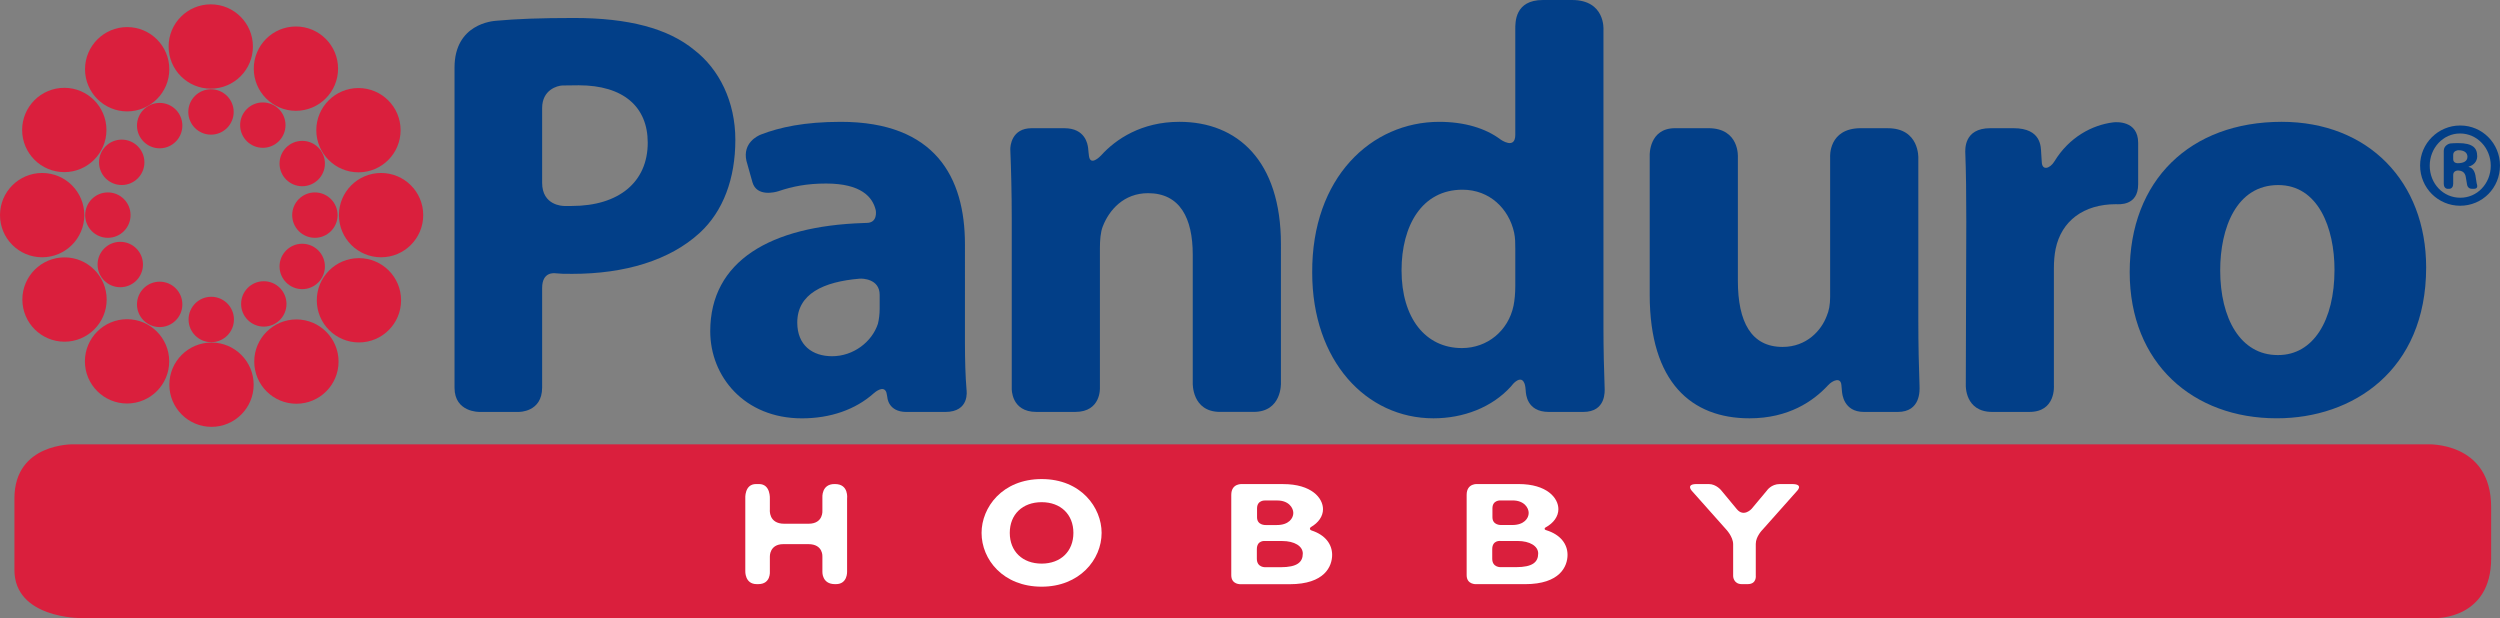 <?xml version="1.0" encoding="UTF-8" standalone="no"?>
<svg
   xmlns:dc="http://purl.org/dc/elements/1.1/"
   xmlns:cc="http://creativecommons.org/ns#"
   xmlns:rdf="http://www.w3.org/1999/02/22-rdf-syntax-ns#"
   xmlns:svg="http://www.w3.org/2000/svg"
   xmlns="http://www.w3.org/2000/svg"
   xmlns:xlink="http://www.w3.org/1999/xlink"
   xmlns:sodipodi="http://sodipodi.sourceforge.net/DTD/sodipodi-0.dtd"
   xmlns:inkscape="http://www.inkscape.org/namespaces/inkscape"
   version="1.1"
   id="Layer_1"
   x="0px"
   y="0px"
   width="720"
   height="178"
   viewBox="0 0 720 178"
   enable-background="new 0 0 782.362 1128.189"
   xml:space="preserve">
<rect x="0" y="0" width="720" height="178" fill="#808080" stroke="none"/>
<path
   style="fill:#da1f3d"
   d="m 24.487,19.94 c 0,-6.699 5.432,-12.14 12.137,-12.14 6.702,0 12.14,5.438 12.14,12.14 0,6.705 -5.438,12.143 -12.14,12.143 -6.705,0 -12.137,-5.438 -12.137,-12.143"
   id="path3" /><path
   style="fill:#da1f3d"
   d="m 48.559,13.391 c 0,-6.699 5.435,-12.14 12.14,-12.14 6.705,0 12.14,5.441 12.14,12.14 0,6.705 -5.435,12.14 -12.14,12.14 -6.705,0 -12.14,-5.432 -12.14,-12.14"
   id="path5" /><path
   style="fill:#da1f3d"
   d="m 73.087,19.768 c 0,-6.699 5.435,-12.14 12.14,-12.14 6.702,0 12.137,5.441 12.137,12.14 0,6.702 -5.435,12.143 -12.137,12.143 -6.705,0.003 -12.14,-5.438 -12.14,-12.143"
   id="path7" /><path
   style="fill:#da1f3d"
   d="m 91.095,37.496 c 0,-6.702 5.435,-12.14 12.14,-12.14 6.702,0 12.14,5.435 12.14,12.14 0,6.705 -5.438,12.137 -12.14,12.137 -6.705,-0.003 -12.14,-5.432 -12.14,-12.137"
   id="path9" /><path
   style="fill:#da1f3d"
   d="m 97.612,61.954 c 0,-6.705 5.435,-12.137 12.137,-12.137 6.705,0 12.14,5.428 12.14,12.137 0,6.708 -5.435,12.143 -12.14,12.143 -6.702,0.003 -12.137,-5.432 -12.137,-12.143"
   id="path11" /><path
   style="fill:#da1f3d"
   d="m 91.235,86.482 c 0,-6.705 5.432,-12.14 12.14,-12.14 6.699,0 12.137,5.432 12.137,12.14 0,6.708 -5.438,12.14 -12.137,12.14 -6.708,0 -12.14,-5.432 -12.14,-12.14"
   id="path13" /><path
   style="fill:#da1f3d"
   d="m 73.224,104.136 c 0,-6.699 5.435,-12.14 12.14,-12.14 6.705,0 12.14,5.441 12.14,12.14 0,6.711 -5.435,12.14 -12.14,12.14 -6.705,0 -12.14,-5.425 -12.14,-12.14"
   id="path15" /><path
   style="fill:#da1f3d"
   d="m 6.377,37.429 c 0,-6.699 5.435,-12.137 12.14,-12.137 6.702,0 12.14,5.435 12.14,12.137 0,6.705 -5.438,12.143 -12.14,12.143 -6.705,0.003 -12.14,-5.435 -12.14,-12.143"
   id="path17" /><path
   style="fill:#da1f3d"
   d="m -8.6413e-6,61.954 c 0,-6.705 5.438,-12.137 12.14,-12.137 6.705,0 12.14,5.428 12.14,12.137 0,6.708 -5.435,12.143 -12.14,12.143 C 5.438,74.1 -8.6413e-6,68.665 -8.6413e-6,61.954"
   id="path19" /><path
   style="fill:#da1f3d"
   d="m 6.441,86.265 c 0,-6.699 5.435,-12.14 12.14,-12.14 6.702,0 12.14,5.441 12.14,12.14 0,6.711 -5.438,12.143 -12.14,12.143 -6.705,0 -12.14,-5.432 -12.14,-12.143"
   id="path21" /><path
   style="fill:#da1f3d"
   d="m 24.452,104.069 c 0,-6.702 5.435,-12.137 12.14,-12.137 6.705,0 12.14,5.432 12.14,12.137 0,6.699 -5.435,12.14 -12.14,12.14 -6.705,0 -12.14,-5.441 -12.14,-12.14"
   id="path23" /><path
   style="fill:#da1f3d"
   d="m 48.773,110.79 c 0,-6.699 5.435,-12.14 12.143,-12.14 6.699,0 12.137,5.441 12.137,12.14 0,6.705 -5.438,12.143 -12.137,12.143 -6.708,0 -12.143,-5.435 -12.143,-12.143"
   id="path25" /><path
   style="fill:#da1f3d"
   d="m 28.103,76.179 c 0,-3.61 2.926,-6.533 6.536,-6.533 3.61,0 6.536,2.923 6.536,6.533 0,3.614 -2.926,6.54 -6.536,6.54 -3.61,0 -6.536,-2.926 -6.536,-6.54"
   id="path27" /><path
   style="fill:#da1f3d"
   d="m 39.45,87.666 c 0,-3.617 2.926,-6.543 6.536,-6.543 3.604,0 6.533,2.926 6.533,6.543 0,3.607 -2.929,6.533 -6.533,6.533 -3.61,0 -6.536,-2.926 -6.536,-6.533"
   id="path29" /><path
   style="fill:#da1f3d"
   d="m 54.306,92.009 c 0,-3.607 2.926,-6.536 6.533,-6.536 3.61,0 6.536,2.929 6.536,6.536 0,3.614 -2.926,6.54 -6.536,6.54 -3.607,-0.003 -6.533,-2.926 -6.533,-6.54"
   id="path31" /><path
   style="fill:#da1f3d"
   d="m 69.439,87.529 c 0,-3.61 2.923,-6.536 6.533,-6.536 3.607,0 6.536,2.926 6.536,6.536 0,3.61 -2.929,6.536 -6.536,6.536 -3.61,-0.003 -6.533,-2.929 -6.533,-6.536"
   id="path33" /><path
   style="fill:#da1f3d"
   d="m 80.506,76.736 c 0,-3.61 2.926,-6.536 6.533,-6.536 3.61,0 6.536,2.926 6.536,6.536 0,3.607 -2.926,6.536 -6.536,6.536 -3.607,0 -6.533,-2.929 -6.533,-6.536"
   id="path35" /><path
   style="fill:#da1f3d"
   d="m 84.151,61.954 c 0,-3.61 2.926,-6.536 6.536,-6.536 3.607,0 6.536,2.926 6.536,6.536 0,3.61 -2.929,6.536 -6.536,6.536 -3.61,0 -6.536,-2.926 -6.536,-6.536"
   id="path37" /><path
   style="fill:#da1f3d"
   d="m 80.506,47.101 c 0,-3.607 2.926,-6.533 6.533,-6.533 3.61,0 6.536,2.926 6.536,6.533 0,3.607 -2.926,6.533 -6.536,6.533 -3.607,0 -6.533,-2.926 -6.533,-6.533"
   id="path39" /><path
   style="fill:#da1f3d"
   d="m 69.158,36.037 c 0,-3.61 2.926,-6.536 6.536,-6.536 3.607,0 6.533,2.926 6.533,6.536 0,3.607 -2.926,6.533 -6.533,6.533 -3.61,-0.003 -6.536,-2.929 -6.536,-6.533"
   id="path41" /><path
   style="fill:#da1f3d"
   d="m 54.23,32.242 c 0,-3.607 2.926,-6.533 6.533,-6.533 3.61,0 6.536,2.926 6.536,6.533 0,3.61 -2.926,6.536 -6.536,6.536 -3.607,0 -6.533,-2.926 -6.533,-6.536"
   id="path43" /><path
   style="fill:#da1f3d"
   d="m 39.45,36.171 c 0,-3.607 2.926,-6.533 6.536,-6.533 3.604,0 6.533,2.926 6.533,6.533 0,3.61 -2.929,6.543 -6.533,6.543 -3.61,-0.003 -6.536,-2.935 -6.536,-6.543"
   id="path45" /><path
   style="fill:#da1f3d"
   d="m 28.52,46.751 c 0,-3.614 2.923,-6.54 6.533,-6.54 3.607,0 6.536,2.926 6.536,6.54 0,3.61 -2.929,6.536 -6.536,6.536 -3.61,0 -6.533,-2.926 -6.533,-6.536"
   id="path47" /><path
   style="fill:#da1f3d"
   d="m 24.531,61.954 c 0,-3.61 2.923,-6.536 6.533,-6.536 3.607,0 6.536,2.926 6.536,6.536 0,3.61 -2.929,6.536 -6.536,6.536 -3.61,0 -6.533,-2.926 -6.533,-6.536"
   id="path49" /><path
   style="fill:#023f88;fill-rule:evenodd"
   clip-rule="evenodd"
   d="m 706.52,44.589 c 0,-1.168 1.293,-1.324 1.487,-1.324 1.843,0 2.614,0.821 2.614,1.894 0,1.337 -1.232,1.843 -2.821,1.843 0,0 -1.28,0.051 -1.28,-1.178 m 0,4.537 c 0,-1.165 1.232,-1.258 1.232,-1.258 1.385,0 2.2,0.567 2.407,1.945 0.111,0.761 0.213,1.401 0.322,1.923 0.045,0.22 0.124,1.407 1.487,1.407 h 0.519 c 1.426,0 0.85,-1.305 0.799,-1.56 -0.089,-0.427 -0.172,-0.952 -0.258,-1.614 -0.207,-1.898 -0.923,-2.92 -2.05,-3.12 v -0.105 c 1.382,-0.357 2.458,-1.436 2.458,-2.974 0,-1.334 -0.408,-2.203 -1.124,-2.764 -0.872,-0.665 -2.2,-1.028 -4.406,-1.028 -0.92,0 -1.656,0.051 -2.289,0.111 -0.22,0.022 -1.812,0.541 -1.812,2.095 v 9.469 c 0,1.557 1.159,1.493 1.159,1.493 h 0.325 c 0,0 1.232,0.131 1.232,-1.493 v -2.528 z m 2.003,-11.917 c 4.868,0 8.813,4.152 8.813,9.278 0,5.174 -3.945,9.274 -8.813,9.22 -4.871,0 -8.762,-4.047 -8.762,-9.22 0,-5.126 3.891,-9.278 8.705,-9.278 h 0.057 z m 0,-2.299 c -6.355,0 -11.535,5.17 -11.535,11.522 0,6.457 5.18,11.586 11.535,11.586 6.396,0 11.474,-5.126 11.474,-11.586 0,-6.352 -5.078,-11.522 -11.427,-11.522 h -0.048 z"
   id="path51" /><path
   style="fill:#023f88;fill-rule:evenodd"
   clip-rule="evenodd"
   d="m 161.988,24.617 c 1.073,-0.041 2.512,-0.054 4.677,-0.054 12.866,0 19.883,6.177 19.883,16.537 0,11.366 -8.354,18.218 -21.889,18.218 -0.984,0 -1.665,0.003 -2.187,0 -0.366,-0.003 -6.336,-0.108 -6.336,-6.667 V 31.122 c 0,-5.263 4.359,-6.454 5.852,-6.505 m -12.627,94.014 c 0,0 6.775,0.178 6.775,-7.033 V 82.947 c 0,-4.779 3.518,-4.279 3.983,-4.231 1.522,0.15 2.152,0.153 4.709,0.153 15.037,0 28.068,-3.846 36.76,-11.869 6.683,-6.18 10.191,-15.537 10.191,-26.731 0,-11.029 -4.677,-20.386 -11.866,-25.903 -7.517,-6.177 -18.877,-9.188 -34.586,-9.188 -9.739,0 -16.67,0.264 -22.522,0.809 -0.85,0.08 -11.901,0.85 -11.901,13.474 v 92.219 c 0,7.129 7.205,6.953 7.205,6.953 h 11.252"
   id="path53" /><path
   style="fill:#023f88;fill-rule:evenodd"
   clip-rule="evenodd"
   d="m 253.344,88.888 c 0,1.506 -0.172,3.012 -0.503,4.349 -1.678,5.18 -7.02,9.354 -13.203,9.354 -5.68,0 -10.026,-3.177 -10.026,-9.691 0,-8.265 7.523,-11.783 18.027,-12.649 0.653,-0.054 5.705,0 5.705,4.667 m 24.56,-14.579 c 0,-19.205 -8.52,-35.251 -35.76,-35.251 -10.529,0 -17.676,1.595 -22.977,3.649 -0.99,0.385 -5.311,2.42 -4.206,7.542 l 1.748,6.224 c 1.232,4.215 6.457,2.907 7.533,2.544 3.967,-1.34 8.087,-2.19 13.665,-2.19 10.058,0 13.375,3.843 14.292,7.606 0.076,0.318 0.627,3.738 -2.639,3.738 -0.302,0 -0.608,0.032 -0.907,0.032 -26.734,0.869 -44.105,10.924 -44.105,31.182 0,13.044 9.867,25.069 26.403,25.069 8.182,0 15.41,-2.506 20.672,-7.202 0.261,-0.232 2.827,-2.477 3.642,-0.306 l 0.131,0.586 0.159,0.853 c 0,0 0.191,4.228 5.508,4.228 h 11.153 c 7.132,0 6.167,-6.132 6.145,-6.422 -0.325,-3.935 -0.455,-8.584 -0.455,-13.292 V 70.346 z"
   id="path55" /><path
   style="fill:#023f88"
   d="m 309.691,118.632 c 7.456,0 7.084,-6.934 7.084,-6.934 V 71.511 c 0,-2.337 0.172,-4.683 0.844,-6.352 1.831,-4.68 6.014,-9.523 13.028,-9.523 9.188,0 12.866,7.192 12.866,17.711 v 36.986 c 0,0 -0.299,8.294 7.87,8.294 h 9.663 c 8.17,0 7.864,-8.294 7.864,-8.294 V 70.336 c 0,-24.057 -12.531,-35.251 -29.243,-35.251 -10.879,0 -18.285,4.957 -22.544,9.669 -0.315,0.347 -3.085,3.139 -3.499,0.191 -0.121,-0.866 -0.166,-1.621 -0.236,-2.238 -0.134,-1.223 -0.844,-5.785 -6.874,-5.785 h -9.402 c -5.836,0 -6.177,5.244 -6.145,6.116 0.236,5.884 0.414,12.468 0.414,19.956 v 48.903 c 0,0 -0.236,6.737 7.093,6.737"
   id="path57" /><path
   style="fill:#023f88;fill-rule:evenodd"
   clip-rule="evenodd"
   d="m 436.403,82.368 c 0,2.006 -0.166,4.008 -0.506,5.686 -1.5,7.183 -7.517,12.191 -14.868,12.191 -10.526,0 -17.384,-8.682 -17.384,-22.385 0,-12.863 5.852,-23.223 17.552,-23.223 7.851,0 13.369,5.511 14.872,12.363 0.334,1.509 0.334,3.174 0.334,4.674 v 10.694 m 0,-73.96 V 38.823 c 0,4.336 -4.098,1.468 -4.349,1.277 -4.177,-3.117 -10.217,-5.011 -17.543,-5.011 -19.549,0 -36.76,16.043 -36.595,43.443 0,25.4 15.54,41.943 34.92,41.943 8.596,0 16.855,-3.12 22.325,-9.179 0.302,-0.331 0.544,-0.716 0.879,-1.022 2.814,-2.588 3.241,0.93 3.276,1.299 0.032,0.318 0.064,0.672 0.099,1.035 0.064,0.742 0.22,6.027 6.638,6.027 h 9.921 c 6.613,0 6.196,-5.989 6.161,-6.995 -0.194,-5.097 -0.337,-11.287 -0.337,-17.393 V 8.539 c 0,0 0.595,-8.539 -9.067,-8.539 h -8.361 C 436.26,-0.003 436.403,6.422 436.403,8.408"
   id="path59" /><path
   style="fill:#023f88"
   d="m 535.922,36.919 c -9.402,0 -8.845,8.316 -8.845,8.316 v 40.313 c 0,2.165 -0.331,4.005 -1.006,5.514 -1.503,4.012 -5.68,8.851 -12.691,8.851 -9.029,0 -12.872,-7.186 -12.872,-19.049 V 45.235 c 0,0 0.529,-8.316 -8.485,-8.316 h -9.596 c -7.523,0 -7.313,7.737 -7.313,7.737 v 40.224 c 0,25.235 12.032,35.595 28.734,35.595 11.296,0 18.415,-4.967 22.599,-9.488 1.369,-1.487 3.68,-2.432 3.875,-0.092 0.038,0.455 0.099,1.118 0.169,1.847 0.064,0.643 0.436,5.896 6.339,5.896 h 9.723 c 6.68,0 6.313,-6.339 6.272,-7.514 -0.197,-5.39 -0.347,-11.611 -0.347,-18.714 V 45.506 c 0,0 0.366,-8.577 -8.775,-8.577"
   id="path61" /><path
   style="fill:#023f88"
   d="m 584.488,118.632 c 7.651,0 7.033,-7.581 7.033,-7.581 V 77.357 c 0,-2.175 0.166,-4.008 0.503,-5.683 1.665,-8.014 8.017,-12.863 17.371,-12.863 0.71,0 6.396,0.624 6.396,-5.731 V 41.151 c 0,-6.549 -6.39,-6.011 -7.25,-5.903 -6.027,0.767 -12.624,4.25 -16.881,11.248 -1.207,1.984 -3.502,2.799 -3.63,0.201 -0.045,-0.914 -0.111,-1.856 -0.172,-2.69 -0.115,-1.525 0.194,-7.087 -7.972,-7.087 h -6.68 c -7.718,0 -7.23,6.263 -7.192,7.342 0.204,5.317 0.277,11.509 0.277,19.561 l -0.14,47.101 c 0,0 -0.337,7.711 7.638,7.711"
   id="path63" /><path
   style="fill:#023f88;fill-rule:evenodd"
   clip-rule="evenodd"
   d="m 655.961,102.257 c -10.694,0 -16.543,-10.529 -16.543,-24.397 0,-12.197 4.674,-24.563 16.712,-24.563 11.529,0 16.206,12.366 16.206,24.397 0,14.706 -6.18,24.563 -16.206,24.563 m -0.341,18.211 c 21.723,0 42.943,-13.697 42.943,-43.443 0,-24.732 -16.705,-41.94 -41.606,-41.94 -26.397,0 -43.774,16.874 -43.774,43.277 0,26.397 18.383,42.106 42.274,42.106 h 0.162 z"
   id="path65" /><path
   style="fill:#da1f3d"
   d="m 4.155,143.551 c 0,-16.053 17.014,-15.588 17.014,-15.588 h 677.834 c 0,0 18.45,-0.946 18.45,18.116 v 14.757 c 0,17.406 -15.766,17.164 -15.766,17.164 H 23.159 c 0,0 -19.004,0.105 -19.004,-13.859"
   id="path67" /><path
   style="fill:#ffffff"
   d="m 240.345,139.403 c -3.814,0 -3.496,3.907 -3.496,3.907 v 3.7 c 0,0 0.36,3.811 -3.983,3.827 -3.359,0 -3.989,0 -7.004,0 -4.581,0 -4.142,-4.053 -4.142,-4.053 v -3.072 c 0,0 0.293,-4.308 -3.12,-4.308 h -0.847 c -3.416,0 -3.107,4.193 -3.107,4.193 v 20.841 c 0,0 -0.191,3.789 3.286,3.789 h 0.468 c 3.661,0 3.321,-3.677 3.321,-3.677 v -4.273 c 0,0 -0.137,-3.566 3.884,-3.566 h 7.202 c 4.34,0 4.043,3.626 4.043,3.626 v 4.384 c 0,0 -0.14,3.509 3.617,3.509 h 0.287 c 3.359,0 3.209,-3.566 3.209,-3.566 v -21.064 c 0,0 0.57,-4.193 -3.474,-4.193"
   id="path69" /><path
   style="fill:#ffffff"
   d="m 436.62,163.338 h -4.387 c 0,0 -2.471,0.156 -2.471,-2.432 v -2.729 c 0,-2.719 2.417,-2.375 2.417,-2.375 h 4.874 c 3.55,0 5.944,1.484 5.944,3.595 0,2.496 -1.608,3.942 -6.377,3.942 m -6.801,-16.931 c 0,-2.455 2.346,-2.28 2.346,-2.28 h 3.477 c 3.311,0 4.62,2.13 4.62,3.607 0,1.525 -1.309,3.47 -4.731,3.47 h -3.247 c 0,0 -2.464,0.096 -2.464,-2.235 v -2.563 z m 15.518,6.294 c -0.697,-0.194 -0.535,-0.627 -0.213,-0.805 2.296,-1.238 3.69,-3.155 3.69,-5.256 0,-3.219 -3.298,-7.234 -11.458,-7.234 h -11.735 c 0,0 -3.228,-0.363 -3.228,3.111 v 23.124 c 0,2.786 2.77,2.595 2.77,2.595 h 14.063 c 10.096,0 12.223,-5.164 12.223,-8.45 0,-3.091 -2.025,-5.823 -6.11,-7.084"
   id="path71" /><path
   style="fill:#ffffff"
   d="m 503.327,168.229 c 2.674,0 2.337,-2.48 2.337,-2.48 v -9.112 c 0,-2.162 1.945,-4.078 1.945,-4.078 l 9.895,-11.124 c 0,0 2.108,-2.028 -1.43,-2.028 h -3.489 c -2.502,0 -3.725,1.878 -3.725,1.878 l -4.39,5.25 c 0,0 -2.254,2.537 -4.273,0.096 -1.344,-1.624 -4.467,-5.39 -4.467,-5.39 0,0 -1.439,-1.834 -3.604,-1.834 h -3.493 c -3.187,0 -1.404,1.936 -1.404,1.936 l 9.825,11.048 c 0,0 2.092,2.14 2.092,4.362 v 9.166 c 0,0 0.022,2.315 2.525,2.315"
   id="path73" /><path
   style="fill:#ffffff;fill-rule:evenodd"
   clip-rule="evenodd"
   d="m 309.14,153.472 c 0,5.314 -3.655,8.848 -9.141,8.848 -5.527,0 -9.185,-3.534 -9.185,-8.848 0,-5.311 3.658,-8.845 9.185,-8.845 5.486,0 9.141,3.534 9.141,8.845 m 8.125,0 c 0,-7.256 -5.887,-15.502 -17.266,-15.502 -11.376,0 -17.307,8.201 -17.307,15.502 0,7.705 6.24,15.492 17.307,15.492 10.85,0.003 17.266,-7.749 17.266,-15.492"
   id="path75" /><path
   style="fill:#ffffff"
   d="m 368.83,163.358 h -4.384 c 0,0 -2.474,0.15 -2.474,-2.442 v -2.725 c 0,-2.719 2.417,-2.378 2.417,-2.378 h 4.871 c 3.556,0 5.947,1.484 5.947,3.598 0,2.496 -1.608,3.948 -6.377,3.948 m -6.801,-16.938 c 0,-2.452 2.35,-2.28 2.35,-2.28 h 3.47 c 3.314,0 4.626,2.13 4.626,3.607 0,1.525 -1.312,3.464 -4.741,3.464 h -3.241 c 0,0 -2.464,0.102 -2.464,-2.229 v -2.563 z m 15.747,6.371 c -0.704,-0.22 -0.602,-0.783 -0.21,-1.009 2.155,-1.238 3.461,-3.095 3.461,-5.126 0,-3.219 -3.298,-7.237 -11.462,-7.237 h -11.732 c 0,0 -3.228,-0.357 -3.228,3.117 v 23.114 c 0,2.795 2.77,2.601 2.77,2.601 h 14.063 c 10.093,0 12.219,-5.167 12.219,-8.459 0,-3.025 -1.945,-5.712 -5.88,-7.001"
   id="path77" />
</svg>